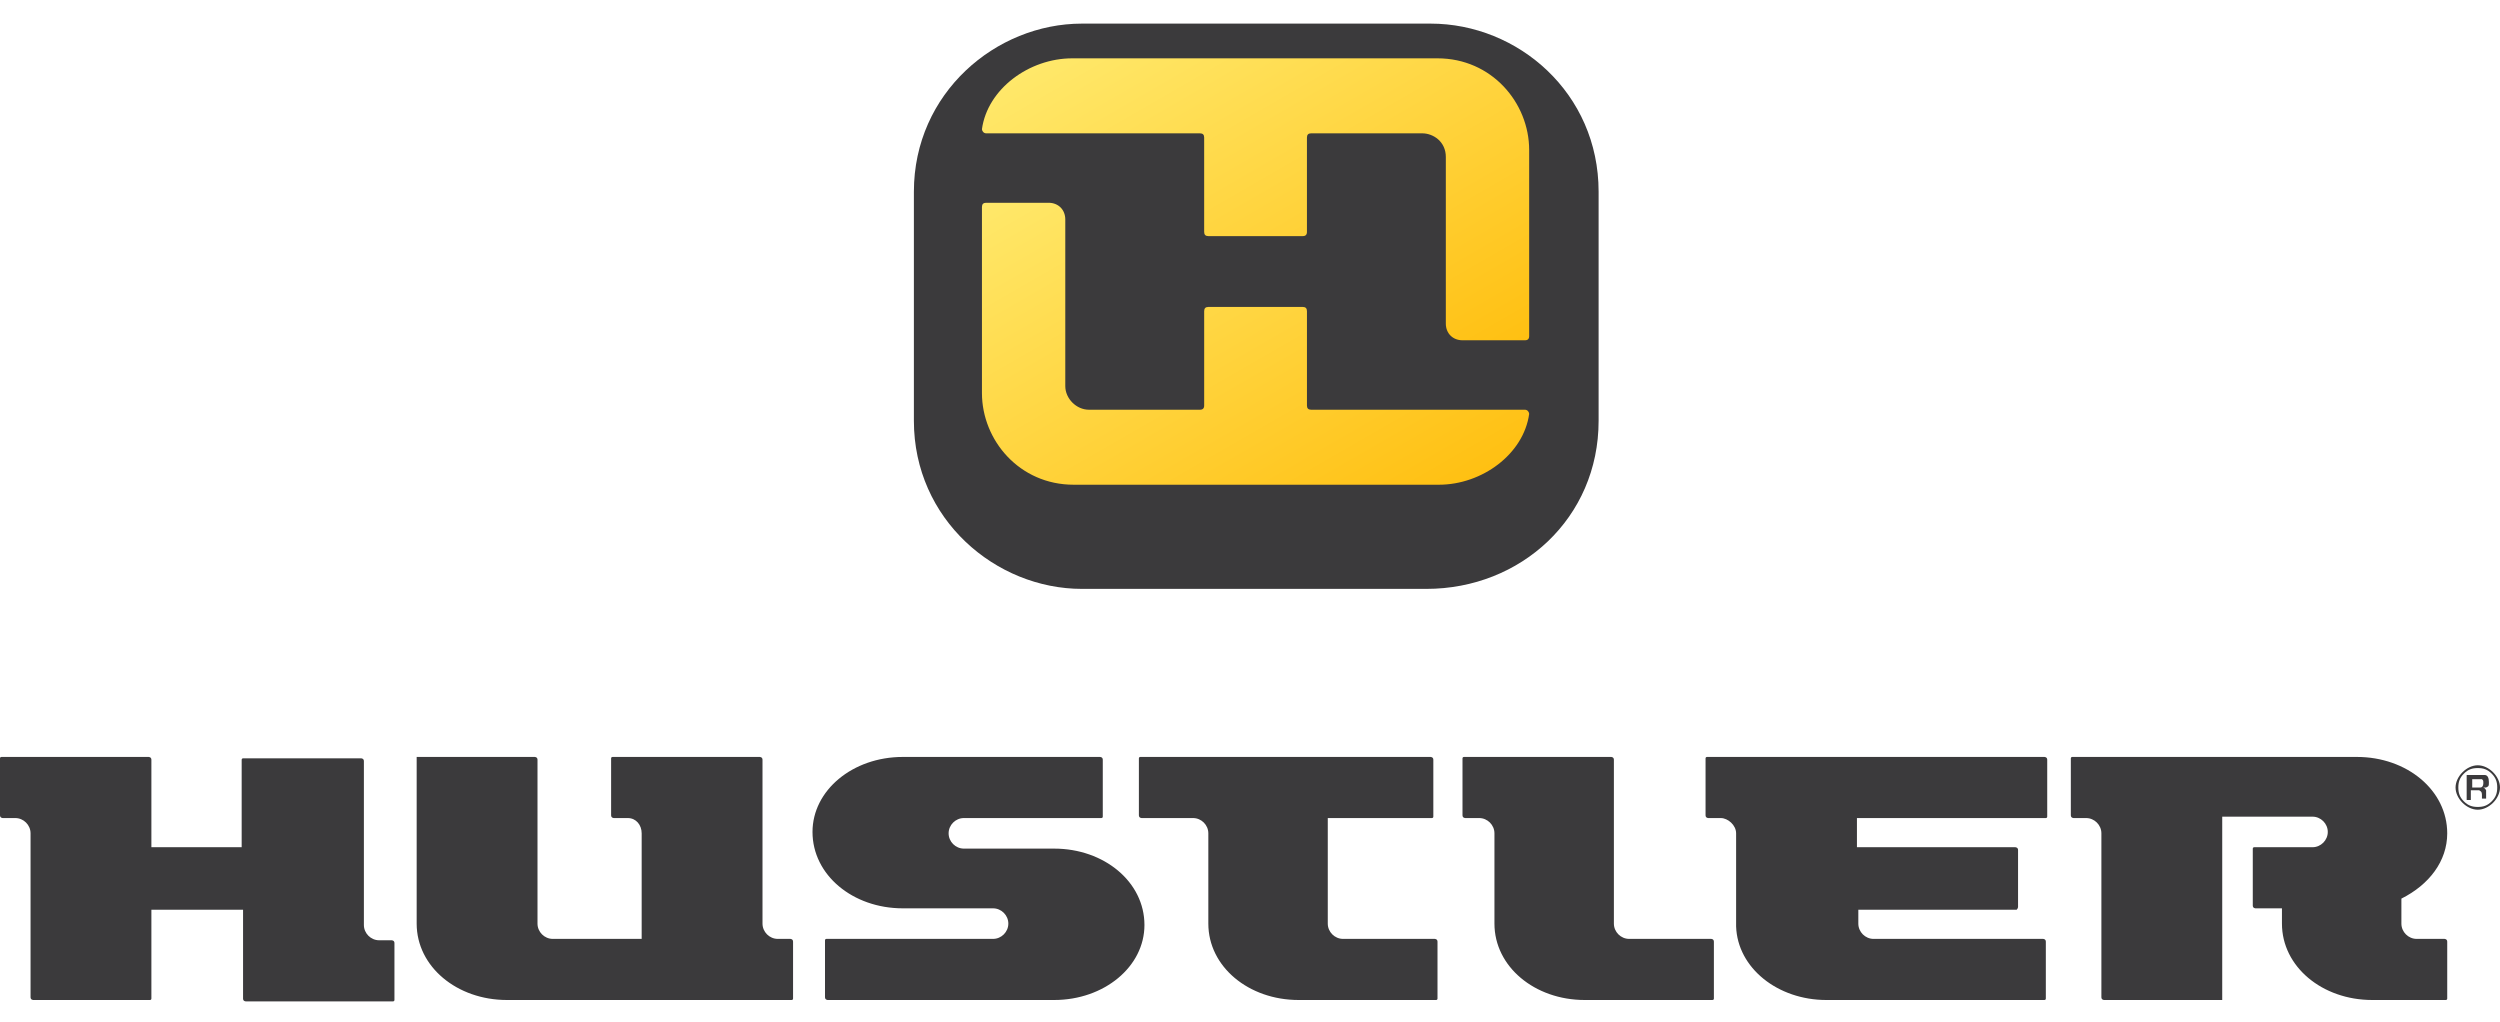 <svg viewBox="0 0 180 73.6" xmlns:xlink="http://www.w3.org/1999/xlink" version="1.1" xmlns="http://www.w3.org/2000/svg" data-name="Layer 1" id="Layer_1">
  <defs>
    <style>
      .cls-1 {
        fill: url(#Hustler_Gradient-2);
      }

      .cls-1, .cls-2, .cls-3, .cls-4 {
        stroke-width: 0px;
      }

      .cls-2 {
        fill-rule: evenodd;
      }

      .cls-2, .cls-3 {
        fill: #3b3a3c;
      }

      .cls-4 {
        fill: url(#Hustler_Gradient);
      }
    </style>
    <linearGradient gradientUnits="userSpaceOnUse" y2="10" x2="78.9" y1="40.2" x1="96.3" data-name="Hustler Gradient" id="Hustler_Gradient">
      <stop stop-color="#ffc012" offset="0"></stop>
      <stop stop-color="#ffe86a" offset="1"></stop>
    </linearGradient>
    <linearGradient xlink:href="#Hustler_Gradient" y2="-1" x2="84.5" y1="29.1" x1="101.9" data-name="Hustler Gradient" id="Hustler_Gradient-2"></linearGradient>
  </defs>
  <path d="M10.9,65.5v6.4s0,.1-.1.1H2.4c0,0-.2,0-.2-.2v-11.8c0-.6-.5-1.1-1.1-1.1H.2c0,0-.2,0-.2-.2v-4.1s0-.1.1-.1h10.6c0,0,.2,0,.2.2v6.3h6.5v-6.3s0-.1.1-.1h8.5c0,0,.2,0,.2.2v11.8c0,.6.5,1.1,1.1,1.1h.9c0,0,.2,0,.2.2v4.1s0,.1-.1.1h-10.6c0,0-.2,0-.2-.2v-6.4h-6.5ZM45.1,58.9h-.9c0,0-.2,0-.2-.2v-4.1s0-.1.1-.1h10.6c0,0,.2,0,.2.2v11.8c0,.6.5,1.1,1.1,1.1h.9c0,0,.2,0,.2.2v4.1s0,.1-.1.1h-20.5c-3.6,0-6.5-2.4-6.5-5.5v-11.9s0-.1,0-.1h8.5c0,0,.2,0,.2.2v11.8c0,.6.5,1.1,1.1,1.1h6.4v-7.6c0-.6-.4-1.1-1-1.1ZM59.4,67.7s0-.1.1-.1h12c.6,0,1.1-.5,1.1-1.1,0-.6-.5-1.1-1.1-1.1h-6.5c-3.6,0-6.5-2.4-6.5-5.5,0-3,2.9-5.4,6.5-5.4h14.2c0,0,.2,0,.2.2v4.1s0,.1-.1.1h-9.9c-.6,0-1.1.5-1.1,1.1,0,.6.5,1.1,1.1,1.1h6.5c3.6,0,6.5,2.4,6.5,5.5,0,3-2.9,5.4-6.5,5.4h-16.3c0,0-.2,0-.2-.2v-4.1ZM106.4,58.9h-.9c0,0-.2,0-.2-.2v-4.1s0-.1.1-.1h10.6c0,0,.2,0,.2.2v11.8c0,.6.5,1.1,1.1,1.1h5.9c0,0,.2,0,.2.2v4.1s0,.1-.1.1h-9.2c-3.6,0-6.5-2.4-6.5-5.5v-6.5c0-.6-.5-1.1-1.1-1.1ZM160,67.4v4.5s0,.1,0,.1h-8.5c0,0-.2,0-.2-.2v-11.8c0-.6-.5-1.1-1.1-1.1h-.9c0,0-.2,0-.2-.2v-4.1s0-.1.1-.1h20.5c3.6,0,6.5,2.4,6.5,5.5,0,2-1.3,3.7-3.3,4.7v1.8c0,.6.5,1.1,1.1,1.1h2c0,0,.2,0,.2.2v4.1s0,.1-.1.1h-5.3c-3.6,0-6.5-2.4-6.5-5.5v-1.1h-1.9c0,0-.2,0-.2-.2v-4.1s0-.1.1-.1h4.2c.6,0,1.1-.5,1.1-1.1,0-.6-.5-1.1-1.1-1.1h-6.5v8.5ZM95.7,58.9s0,0-.1,0c0,1,0,7.6,0,7.6,0,.6.5,1.1,1.1,1.1h6.6c0,0,.2,0,.2.2v4.1s0,.1-.1.1h-9.9c-3.6,0-6.5-2.4-6.5-5.5v-6.5c0-.6-.5-1.1-1.1-1.1h-3.7c0,0-.2,0-.2-.2v-4.1s0-.1.1-.1h20.9c0,0,.2,0,.2.2v4.1s0,.1-.1.1h-7.4ZM134.7,67.6h12.4c0,0,.2,0,.2.2v4.1s0,.1-.1.1h-15.7c-3.5,0-6.4-2.3-6.5-5.3v-6.7c0-.6-.6-1.1-1.1-1.1h-.9c0,0-.2,0-.2-.2v-4.1s0-.1.1-.1h24.3c0,0,.2,0,.2.2v4.1s0,.1-.1.1h-13.6v2.1h11.4c0,0,.2,0,.2.2v4.1c0,.1-.1.2-.1.2h-11.4v1c0,.6.5,1.1,1.1,1.1Z" class="cls-2"></path>
  <g>
    <path d="M115.1,30.3c0,7-5.6,12.1-12.4,12.1h-24.8c-6.2,0-12.1-5-12.1-12.1V13.8c0-7.1,5.9-12.1,12.1-12.1h25.1c6.3,0,12.1,5,12.1,12.1v16.5Z" class="cls-3"></path>
    <path d="M94.1,29.2c0,.2.1.3.3.3h15.4c.2,0,.3.2.3.3-.4,2.9-3.4,5.1-6.5,5.1h-26.3c-3.9,0-6.6-3.2-6.6-6.6v-13.4c0-.2.1-.3.3-.3h4.5c.7,0,1.2.5,1.2,1.2v12c0,.9.8,1.7,1.7,1.7h8c.2,0,.3-.1.3-.3v-6.8c0-.2.1-.3.3-.3h6.8c.2,0,.3.1.3.3v6.8Z" class="cls-4"></path>
    <path d="M86.7,9.9c0-.2-.1-.3-.3-.3h-15.4c-.2,0-.3-.2-.3-.3.4-2.9,3.4-5.1,6.5-5.1h26.3c3.9,0,6.6,3.2,6.6,6.6v13.4c0,.2-.1.3-.3.3h-4.5c-.7,0-1.2-.5-1.2-1.2v-12c0-1.1-.9-1.7-1.7-1.7h-8c-.2,0-.3.1-.3.3v6.8c0,.2-.1.3-.3.3h-6.8c-.2,0-.3-.1-.3-.3v-6.8Z" class="cls-1"></path>
  </g>
  <path d="M179.5,57.8c-.3.3-.7.5-1.1.5s-.8-.2-1.1-.5c-.3-.3-.5-.7-.5-1.1s.2-.8.5-1.1c.3-.3.7-.5,1.1-.5s.8.2,1.1.5c.3.3.5.7.5,1.1s-.2.8-.5,1.1ZM177.4,55.7c-.3.3-.4.6-.4,1s.1.7.4,1c.3.3.6.4,1,.4s.7-.1,1-.4c.3-.3.4-.6.4-1s-.1-.7-.4-1c-.3-.3-.6-.4-1-.4s-.7.1-1,.4ZM178.4,55.8c.2,0,.4,0,.5,0,.2,0,.3.2.3.5s0,.3-.2.4c0,0-.1,0-.3,0,.1,0,.2,0,.3.2,0,0,0,.2,0,.3h0c0,.2,0,.2,0,.3,0,0,0,0,0,0h0s-.3,0-.3,0c0,0,0,0,0,0,0,0,0,0,0,0h0v-.2c0-.2,0-.3-.2-.4,0,0-.2,0-.4,0h-.2v.7h-.3v-1.8h.6ZM178.7,56.1c0,0-.2,0-.4,0h-.3v.6h.3c.1,0,.2,0,.3,0,.1,0,.2-.1.2-.3s0-.2-.1-.3Z" class="cls-3"></path>
</svg>